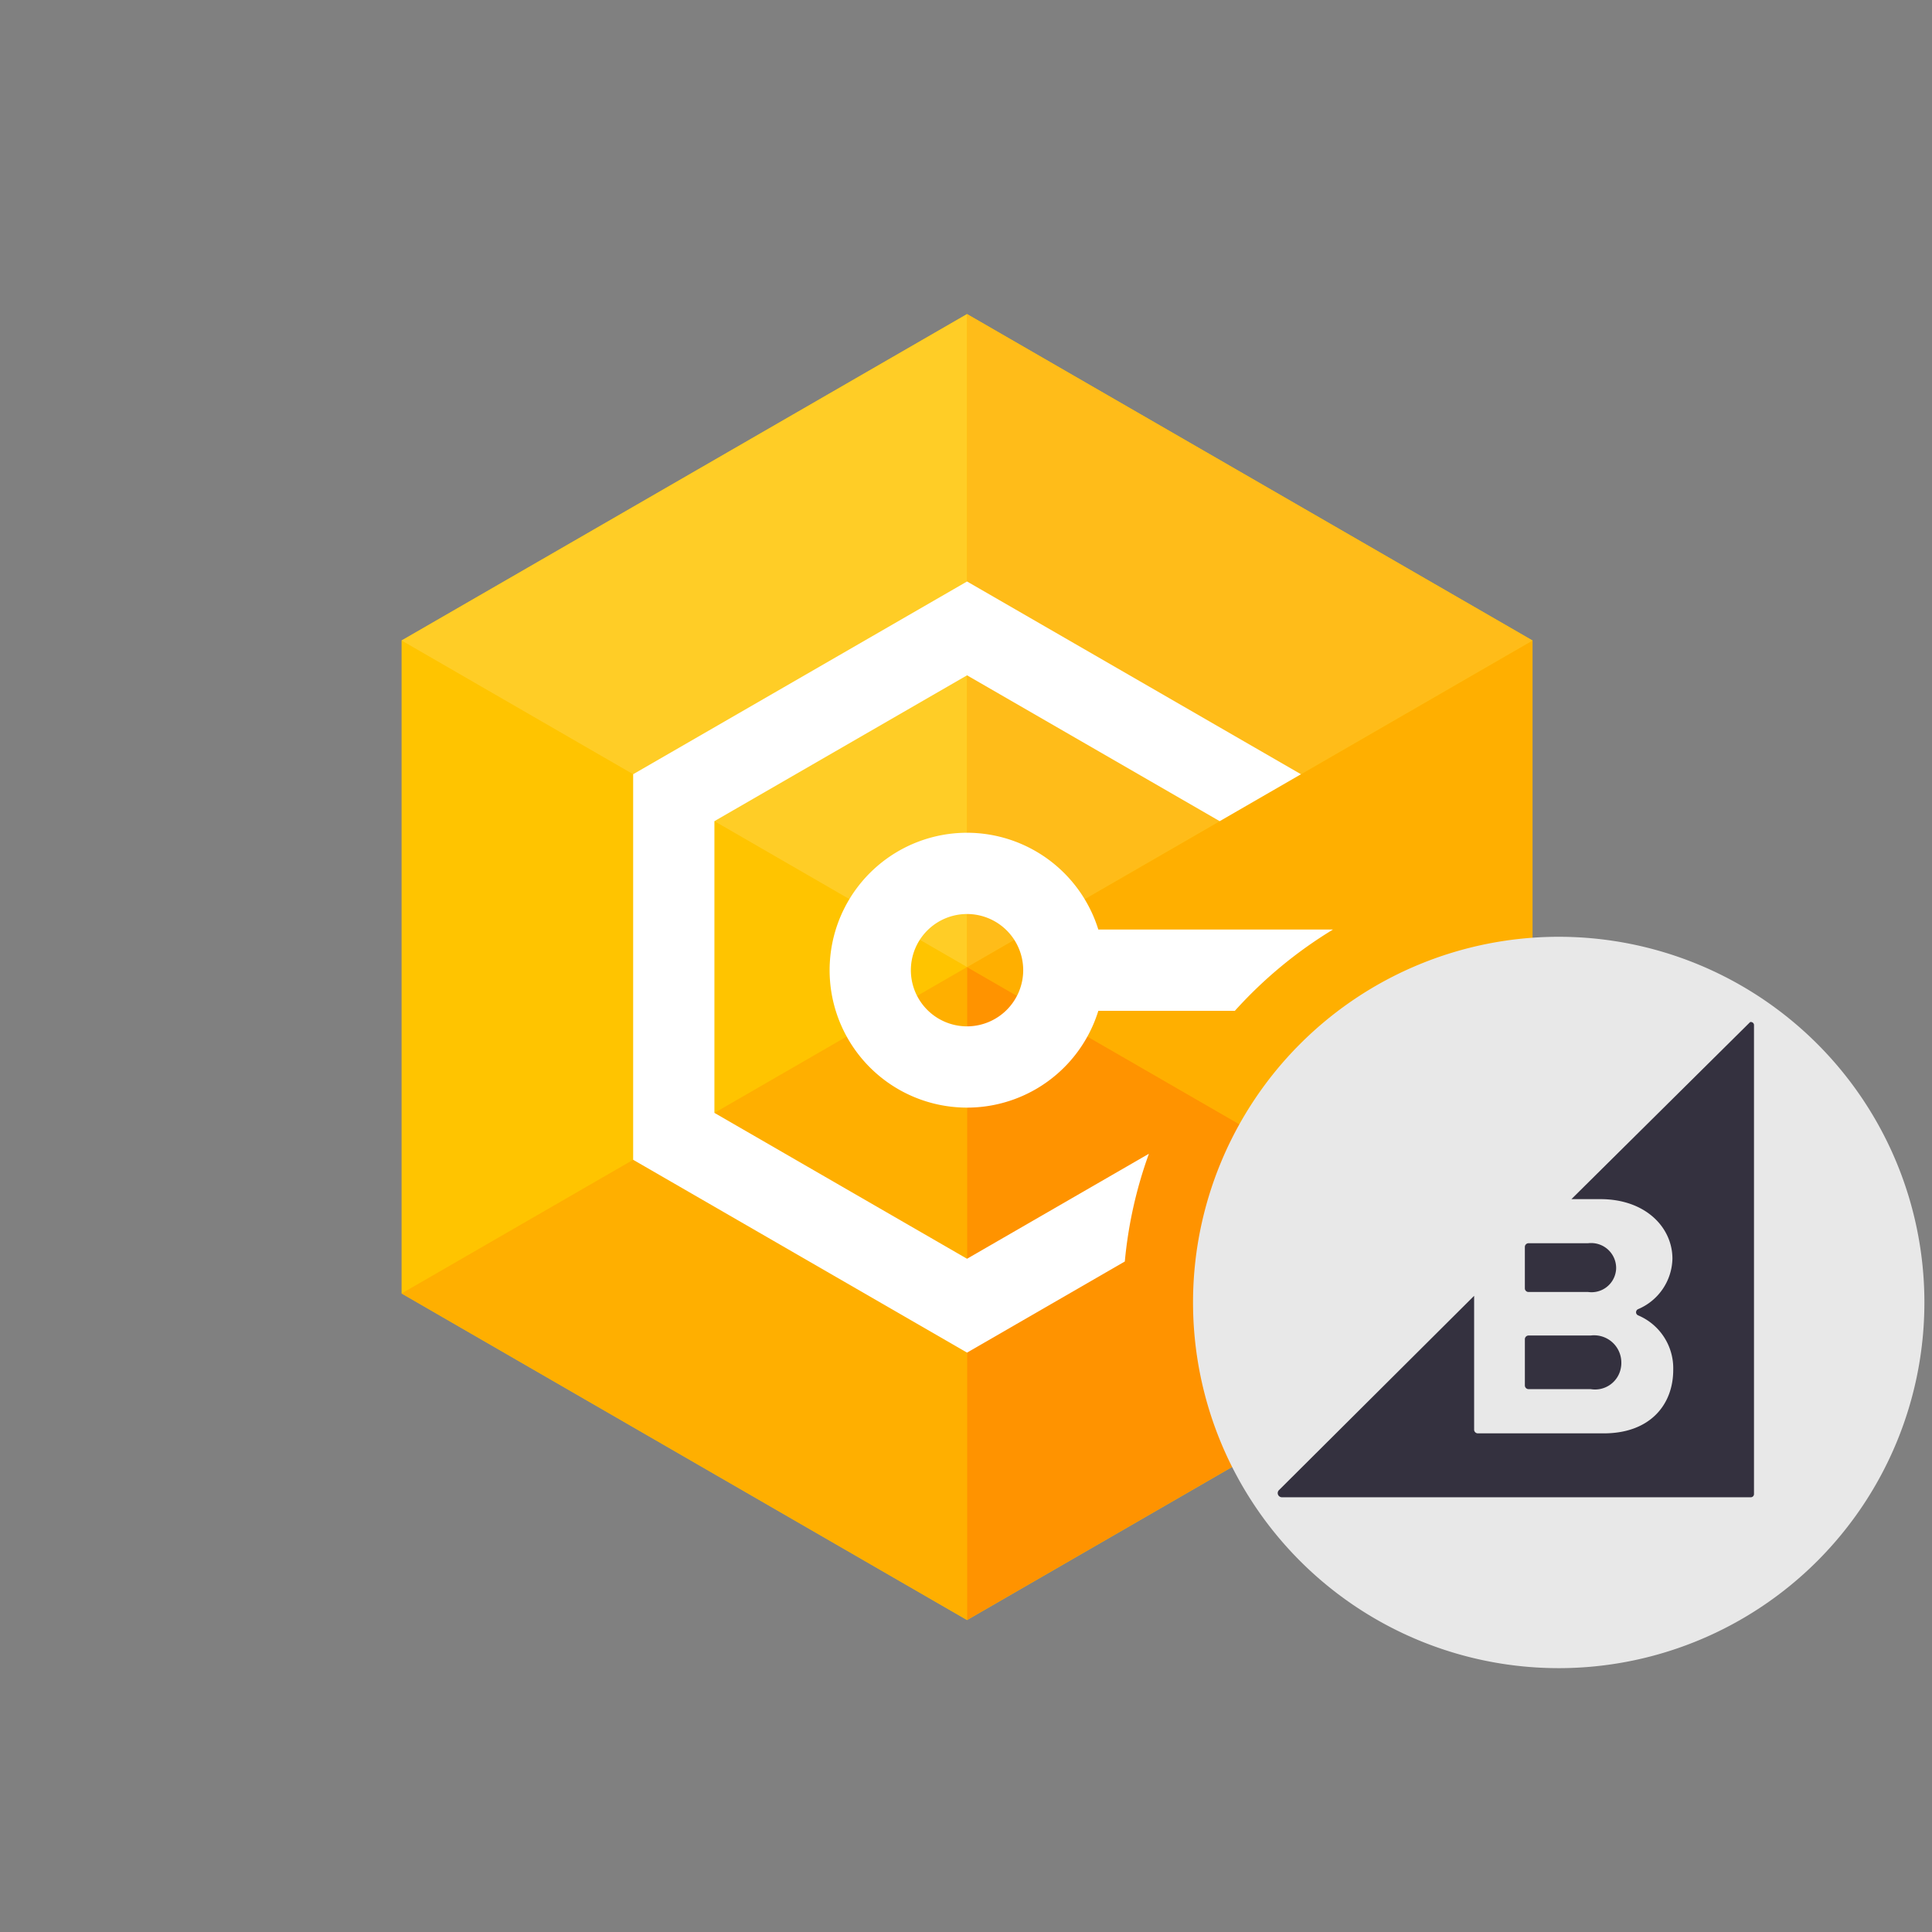 <svg xmlns="http://www.w3.org/2000/svg" viewBox="0 0 246 246"><rect x="0" y="0" width="246" height="246" fill="#808080" stroke="none"/><title>dotConnect_BigCommerce</title><rect width="246" height="246" fill="#fff" opacity="0"/><polyline points="195.133 81.555 195.133 164.696 123.134 206.276 51.134 164.696 51.134 81.555 123.134 39.994 195.133 81.555" fill="#ffc400"/><polyline points="123.134 39.994 51.134 81.555 123.134 123.134 123.134 39.992 123.134 39.994" fill="#ffcd26"/><polyline points="123.134 123.134 51.134 164.696 123.134 206.276 123.134 206.274 123.134 123.134" fill="#ffaf00"/><polyline points="195.133 81.555 123.134 123.134 195.133 164.696 195.133 164.695 195.133 81.555" fill="#ffaf00"/><polyline points="123.134 39.992 123.134 123.134 195.133 81.555 123.134 39.994" fill="#ffbc19"/><polyline points="123.134 123.134 123.134 123.134 123.134 206.274 195.133 164.695 123.134 123.134" fill="#ff9300"/><path d="M123.132,106.034A17.499,17.499,0,1,0,139.85,128.706h17.384a55.756,55.756,0,0,1,12.494-10.348H139.849A17.529,17.529,0,0,0,123.132,106.034Zm0,24.651a7.152,7.152,0,1,1,7.152-7.153A7.16,7.16,0,0,1,123.132,130.685Z" fill="#fff"/><path d="M146.29,146.905l-23.157,13.372-32.167-18.576V104.557l32.167-18.569L155.3,104.557v.002l10.347-5.975v-.002L123.133,74.04,80.619,98.582v49.091l42.514,24.555,20.089-11.602A55.198,55.198,0,0,1,146.29,146.905Z" fill="#fff"/><path d="M245.032,165.846a46.562,46.562,0,1,1-46.565-46.566A46.565,46.565,0,0,1,245.032,165.846Z" fill="#e8e8e8" fill-rule="evenodd"/><path d="M194.634,164.508h7.582a3.133,3.133,0,0,0,3.538-2.674,2.628,2.628,0,0,0,.028-.429,3.179,3.179,0,0,0-3.235-3.127,2.413,2.413,0,0,0-.325.019h-7.583a.482.482,0,0,0-.48.433v5.356A.468.468,0,0,0,194.634,164.508Zm0,12.369h7.911a3.338,3.338,0,0,0,3.844-2.732,3.258,3.258,0,0,0,.053-.681,3.466,3.466,0,0,0-3.487-3.441,3.01,3.01,0,0,0-.407.026h-7.908a.48.48,0,0,0-.48.429v5.915a.473.473,0,0,0,.476.484Zm28.205-46.733-22.751,22.541h3.69c5.759,0,9.171,3.612,9.171,7.581a7.145,7.145,0,0,1-4.343,6.415.438.438,0,0,0-.265.552.466.466,0,0,0,.265.261,7.315,7.315,0,0,1,4.445,6.926c0,4.498-3.007,8.088-8.84,8.088H188.18a.481.481,0,0,1-.48-.428v-17.085l-24.85,24.741a.523.523,0,0,0-.009.744.536.536,0,0,0,.366.165h59.722a.404.404,0,0,0,.405-.401h0V130.471a.403.403,0,0,0-.458-.337h-.05v.011Z" fill="#34313f"/></svg>